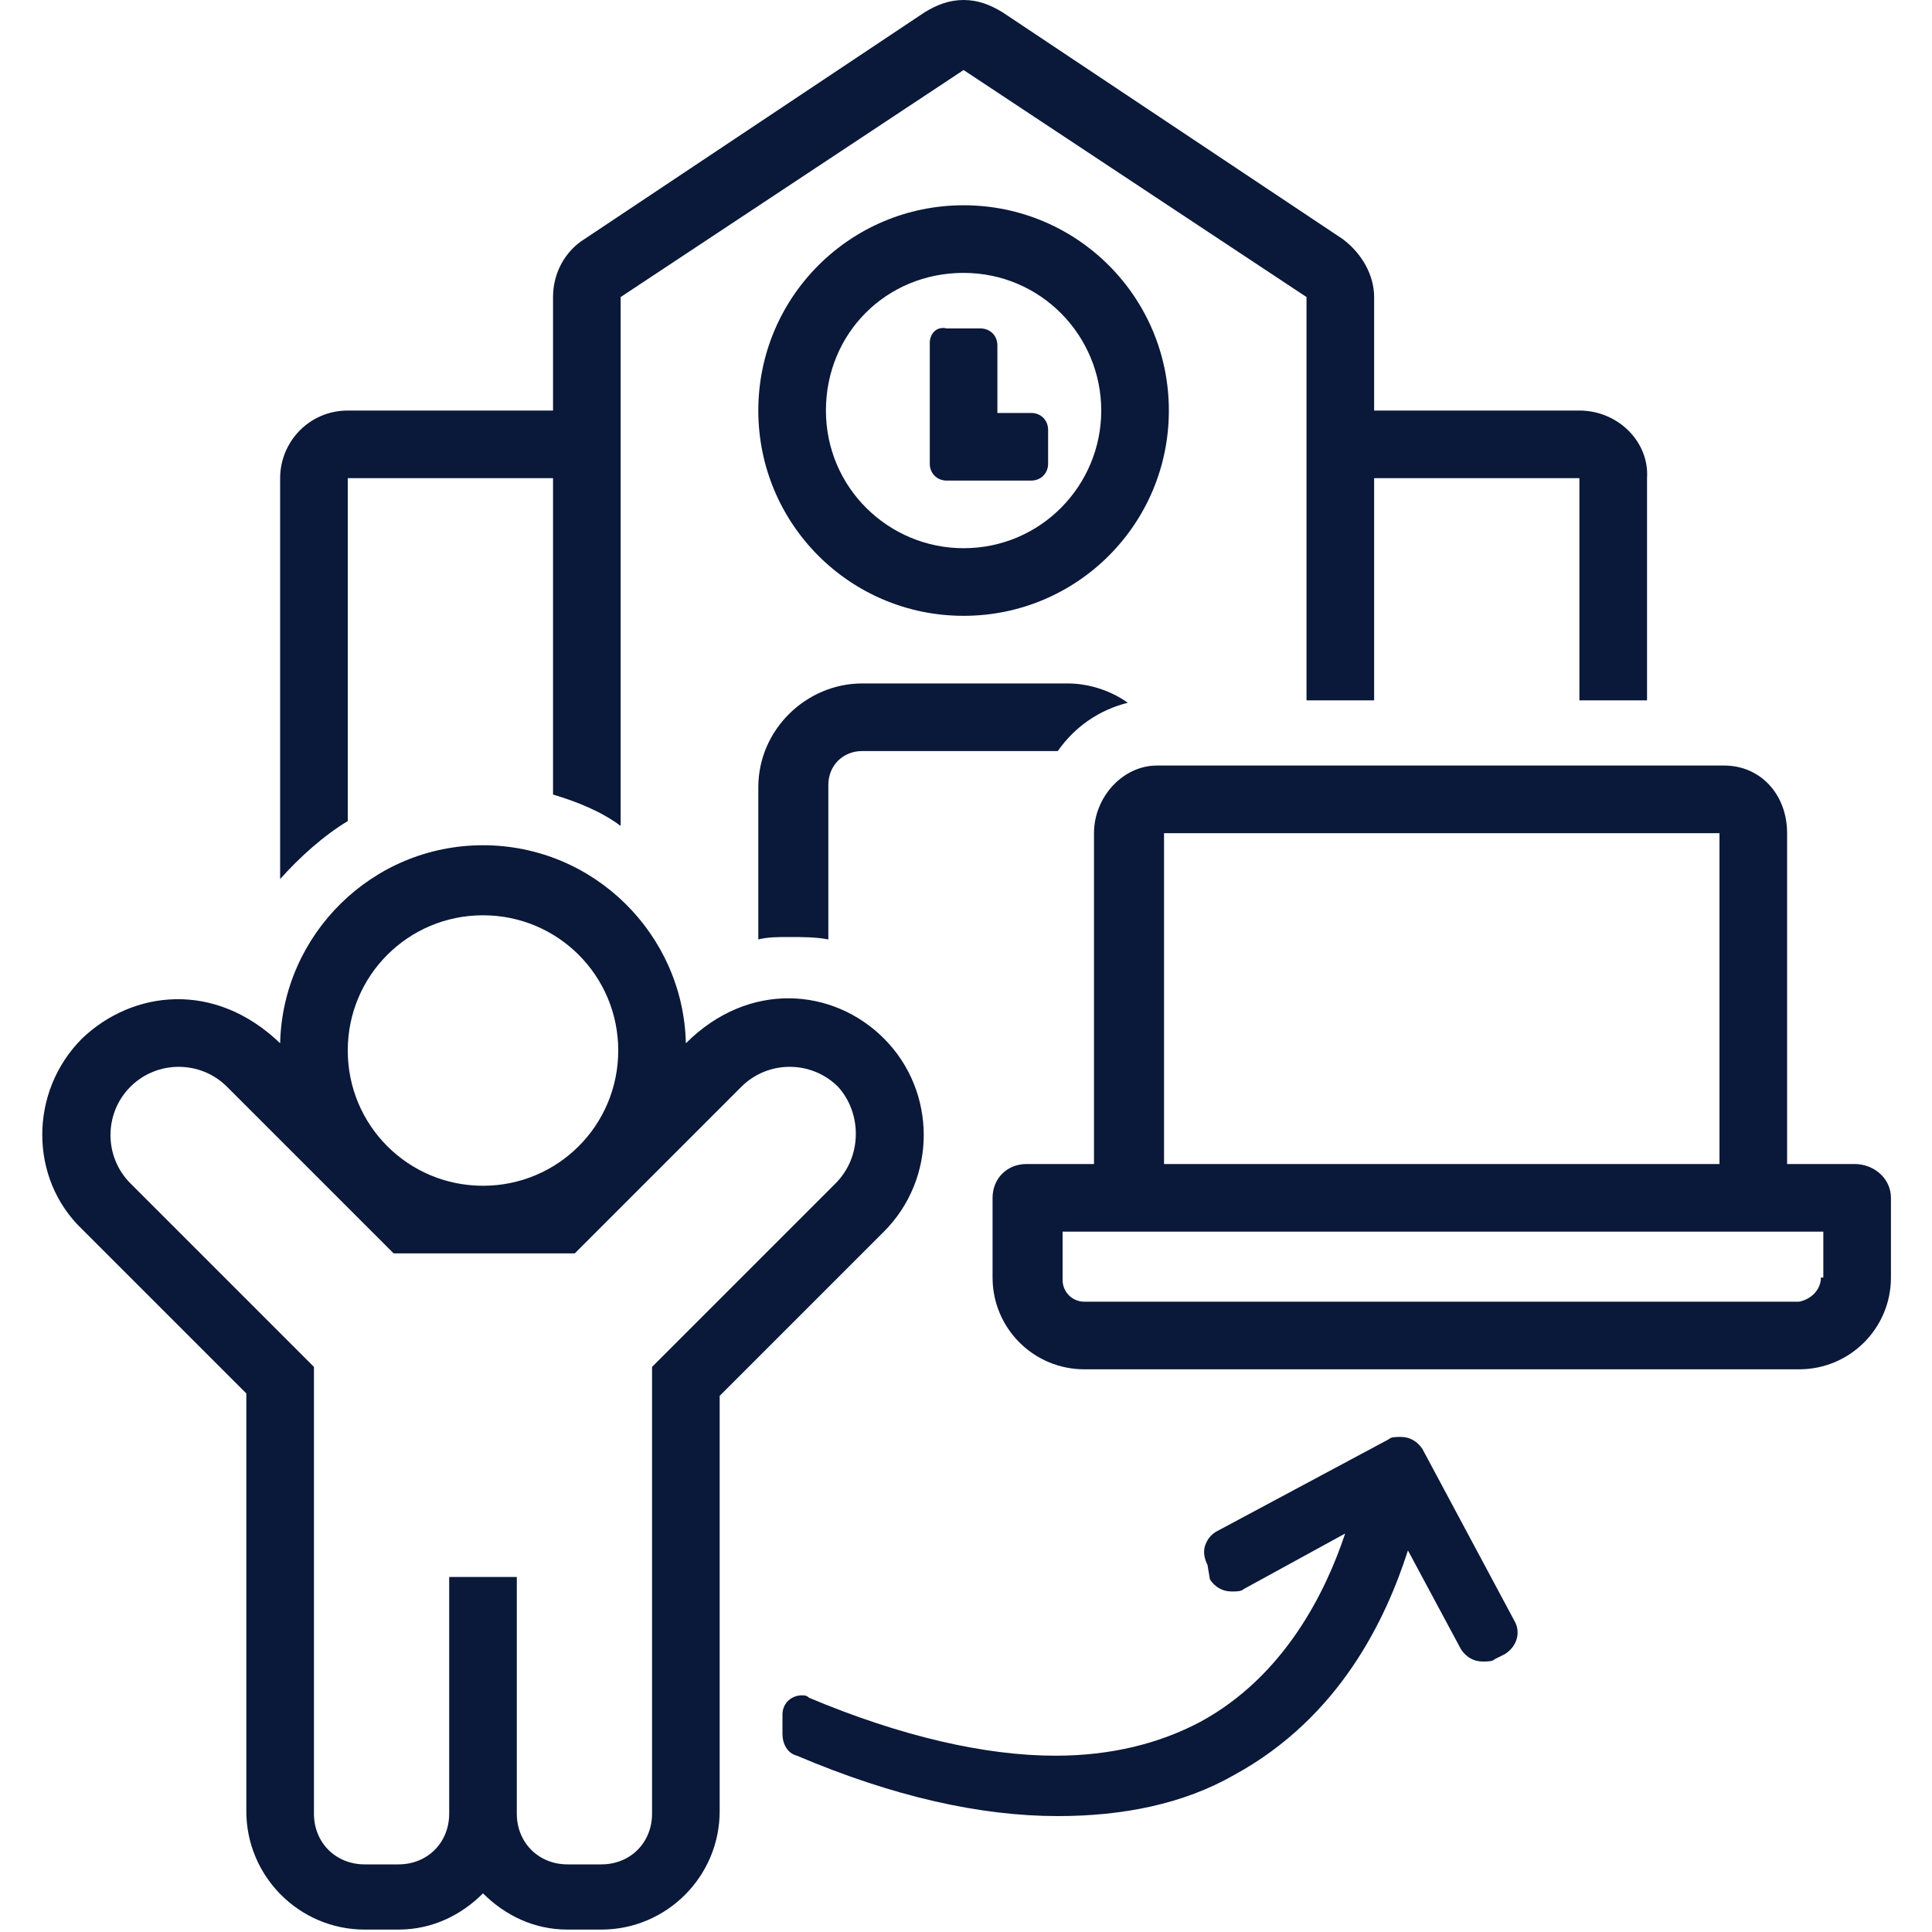 <?xml version="1.0" encoding="utf-8"?>
<!-- Generator: Adobe Illustrator 25.2.3, SVG Export Plug-In . SVG Version: 6.00 Build 0)  -->
<svg version="1.1" id="Layer_1" xmlns="http://www.w3.org/2000/svg" xmlns:xlink="http://www.w3.org/1999/xlink" x="0px" y="0px"
	 viewBox="0 0 80 80" style="enable-background:new 0 0 80 80;" xml:space="preserve">
<style type="text/css">
	.st0{fill:#0A1839;}
	.st1{fill:none;}
</style>
<g>
	<path class="st0" d="M36.6,43c-2.1-2.1-5.6-2.4-8.2,0.2c-0.1-4.5-3.8-8.2-8.4-8.2c-4.6,0-8.3,3.7-8.4,8.2C8.9,40.6,5.5,41,3.4,43
		c-2.2,2.2-2.2,5.8,0,7.9l6.8,6.8v17.3c0,2.7,2.2,4.9,4.9,4.9h1.4c1.4,0,2.6-0.6,3.5-1.5c0.9,0.9,2.1,1.5,3.5,1.5h1.4
		c2.7,0,4.9-2.2,4.9-4.9V57.8l6.8-6.8C38.8,48.8,38.8,45.2,36.6,43L36.6,43z M20,37.9c3.1,0,5.6,2.5,5.6,5.6c0,3.1-2.5,5.6-5.6,5.6
		s-5.6-2.5-5.6-5.6C14.4,40.4,16.9,37.9,20,37.9z M34.6,49L27,56.6v18.5c0,1.2-0.9,2.1-2.1,2.1h-1.4c-1.2,0-2.1-0.9-2.1-2.1v-9.8
		h-2.8v9.8c0,1.2-0.9,2.1-2.1,2.1h-1.4c-1.2,0-2.1-0.9-2.1-2.1V56.6L5.4,49c-1.1-1.1-1.1-2.9,0-4c1.1-1.1,2.9-1.1,4,0l6.9,6.9h7.5
		l6.9-6.9c1.1-1.1,2.9-1.1,4,0C35.7,46.1,35.7,47.9,34.6,49L34.6,49z"/>
	<path class="st0" d="M76.8,48.2H74V34.5c0-1.6-1.1-2.8-2.6-2.8H47.9c-1.4,0-2.6,1.3-2.6,2.8v13.7h-2.8c-0.8,0-1.4,0.6-1.4,1.4v3.3
		c0,2.1,1.7,3.8,3.8,3.8h29.6c2.1,0,3.8-1.7,3.8-3.8v-3.3C78.3,48.8,77.6,48.2,76.8,48.2z M48.2,34.5h23v13.7h-23L48.2,34.5z
		 M75.4,52.9c0,0.5-0.4,0.9-0.9,1H44.9c-0.5,0-0.9-0.4-0.9-0.9V51h31.5V52.9z"/>
	<g>
		<path class="st1" d="M34.3,17c0,3.1,2.5,5.7,5.7,5.7c3.1,0,5.7-2.5,5.7-5.7s-2.5-5.7-5.7-5.7C36.8,11.3,34.3,13.9,34.3,17z
			 M41.4,14.2V17h1.4c0.4,0,0.7,0.3,0.7,0.7v1.4c0,0.4-0.3,0.7-0.7,0.7h-3.5c-0.4,0-0.7-0.3-0.7-0.7v-5c0-0.4,0.3-0.7,0.7-0.7h1.4
			C41,13.5,41.4,13.8,41.4,14.2z"/>
		<path class="st0" d="M65.4,17h-8.5v-4.7c0-0.9-0.5-1.8-1.3-2.4L41.5,0.5C41,0.2,40.5,0,39.9,0s-1.1,0.2-1.6,0.5L24.2,9.9
			c-0.8,0.5-1.3,1.4-1.3,2.4V17h-8.5c-1.6,0-2.8,1.3-2.8,2.8v16.6c0.8-0.9,1.8-1.8,2.8-2.4V19.8h8.5v13.1c1,0.3,2,0.7,2.8,1.3V12.3
			l14.2-9.4l14.2,9.4V29h2.8v-9.2h8.5V29h2.8v-9.2C68.3,18.3,67,17,65.4,17z"/>
		<path class="st0" d="M34.3,38.9v-6.4c0-0.8,0.6-1.4,1.4-1.4h8.1c0.7-1,1.7-1.7,2.9-2c-0.7-0.5-1.6-0.8-2.5-0.8h-8.5
			c-2.3,0-4.3,1.9-4.3,4.3v6.3c0.4-0.1,0.8-0.1,1.3-0.1C33.2,38.8,33.8,38.8,34.3,38.9z"/>
		<path class="st0" d="M38.5,14.2v5c0,0.4,0.3,0.7,0.7,0.7h3.5c0.4,0,0.7-0.3,0.7-0.7v-1.4c0-0.4-0.3-0.7-0.7-0.7h-1.4v-2.8
			c0-0.4-0.3-0.7-0.7-0.7h-1.4C38.8,13.5,38.5,13.8,38.5,14.2z"/>
		<path class="st0" d="M31.4,17c0,4.7,3.8,8.5,8.5,8.5s8.5-3.8,8.5-8.5s-3.8-8.5-8.5-8.5S31.4,12.3,31.4,17z M45.6,17
			c0,3.1-2.5,5.7-5.7,5.7c-3.1,0-5.7-2.5-5.7-5.7s2.5-5.7,5.7-5.7C43.1,11.3,45.6,13.9,45.6,17z"/>
	</g>
	<g>
		<path class="st0" d="M43.8,75.2c-3.2,0-6.8-0.8-10.8-2.5c-0.4-0.1-0.6-0.5-0.6-0.9V71c0-0.5,0.4-0.8,0.8-0.8c0.1,0,0.2,0,0.3,0.1
			c3.8,1.6,7.3,2.4,10.2,2.4c2.3,0,4.3-0.5,6-1.4c3.5-1.9,5.2-5.4,6-7.8l-4.2,2.3c-0.1,0.1-0.3,0.1-0.5,0.1c-0.4,0-0.7-0.2-0.9-0.5
			L50,64.8c-0.1-0.2-0.2-0.5-0.1-0.8c0.1-0.3,0.3-0.5,0.5-0.6l7.1-3.8c0.1-0.1,0.3-0.1,0.5-0.1c0.4,0,0.7,0.2,0.9,0.5l3.8,7.1
			c0.3,0.5,0.1,1.1-0.4,1.4l-0.4,0.2c-0.1,0.1-0.3,0.1-0.5,0.1c-0.4,0-0.7-0.2-0.9-0.5l-2.2-4.1c-0.9,2.8-2.8,6.9-7.2,9.3
			C49,74.7,46.5,75.2,43.8,75.2z"/>
	</g>
</g>
</svg>
